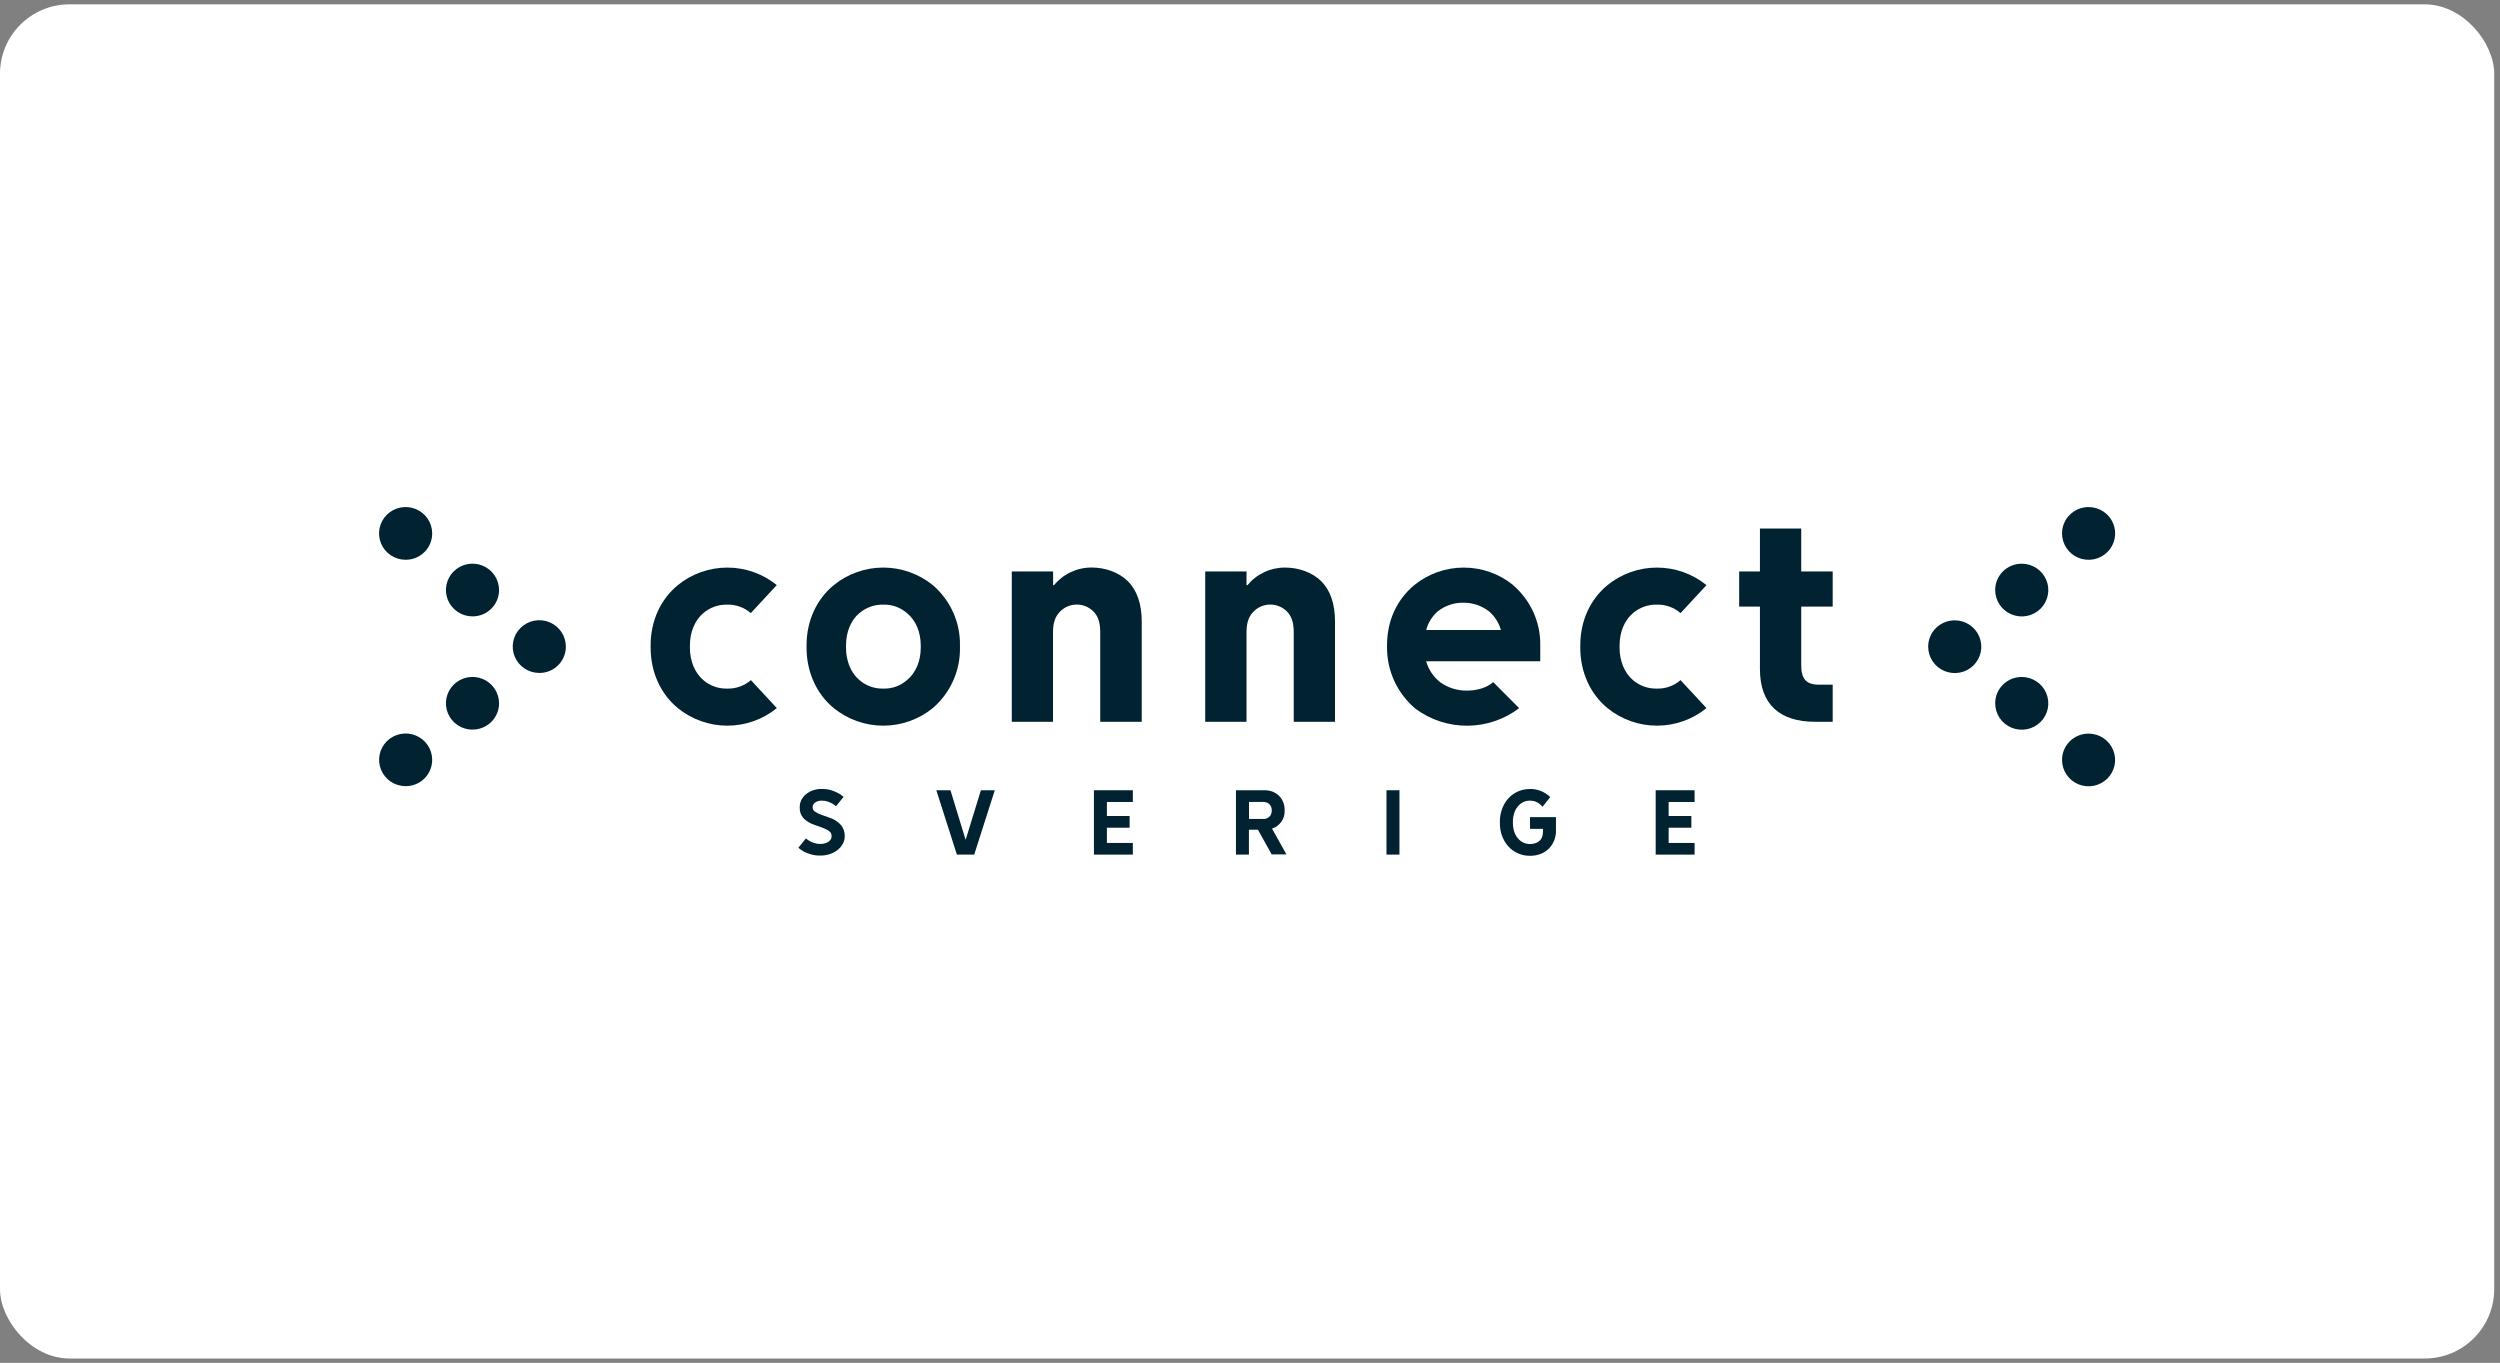 <svg width="288" height="157" viewBox="0 0 288 157" fill="none" xmlns="http://www.w3.org/2000/svg">
<rect x="0" y="0" width="288" height="157" fill="#808080" stroke="none"/>
<rect y="0.5" width="287.333" height="156" rx="8" fill="white"/>
<path d="M46.727 64.486C46.121 64.486 45.53 64.308 45.026 63.974C44.523 63.64 44.131 63.166 43.899 62.61C43.668 62.055 43.608 61.445 43.726 60.855C43.844 60.266 44.136 59.725 44.564 59.3C44.992 58.876 45.538 58.587 46.132 58.47C46.725 58.353 47.341 58.414 47.9 58.644C48.459 58.874 48.937 59.264 49.273 59.764C49.609 60.264 49.788 60.851 49.787 61.452C49.788 61.851 49.71 62.246 49.557 62.615C49.404 62.984 49.178 63.32 48.894 63.602C48.609 63.884 48.272 64.107 47.9 64.259C47.528 64.411 47.129 64.488 46.727 64.486ZM46.727 90.566C46.122 90.565 45.532 90.387 45.029 90.053C44.527 89.719 44.136 89.245 43.905 88.691C43.674 88.136 43.614 87.526 43.732 86.938C43.85 86.35 44.142 85.809 44.569 85.385C44.997 84.962 45.542 84.673 46.135 84.556C46.727 84.439 47.342 84.499 47.9 84.729C48.459 84.959 48.936 85.348 49.272 85.847C49.608 86.345 49.787 86.932 49.787 87.532C49.788 87.931 49.71 88.326 49.557 88.695C49.404 89.064 49.178 89.4 48.894 89.682C48.609 89.964 48.272 90.187 47.9 90.339C47.528 90.49 47.129 90.568 46.727 90.566ZM54.428 71.007C53.823 71.007 53.231 70.828 52.729 70.494C52.226 70.16 51.834 69.685 51.603 69.13C51.372 68.576 51.312 67.965 51.43 67.376C51.548 66.787 51.84 66.246 52.268 65.822C52.696 65.398 53.242 65.109 53.835 64.992C54.428 64.875 55.044 64.935 55.603 65.165C56.162 65.395 56.639 65.784 56.975 66.284C57.312 66.783 57.491 67.37 57.491 67.97C57.493 68.37 57.414 68.766 57.261 69.135C57.108 69.504 56.882 69.84 56.597 70.122C56.312 70.405 55.974 70.628 55.602 70.78C55.229 70.932 54.83 71.009 54.428 71.007ZM54.428 84.056C53.823 84.055 53.232 83.877 52.73 83.543C52.227 83.21 51.835 82.736 51.604 82.181C51.372 81.627 51.312 81.017 51.429 80.428C51.547 79.84 51.838 79.299 52.265 78.874C52.692 78.449 53.237 78.16 53.83 78.042C54.422 77.924 55.037 77.983 55.596 78.211C56.156 78.44 56.634 78.828 56.971 79.326C57.308 79.824 57.489 80.41 57.491 81.01C57.493 81.41 57.415 81.806 57.262 82.175C57.108 82.545 56.883 82.881 56.598 83.163C56.313 83.446 55.975 83.669 55.602 83.821C55.23 83.973 54.831 84.049 54.428 84.047V84.056ZM62.132 77.523C61.526 77.524 60.934 77.347 60.43 77.013C59.925 76.68 59.532 76.206 59.3 75.651C59.068 75.096 59.007 74.485 59.124 73.895C59.242 73.305 59.534 72.764 59.962 72.339C60.391 71.913 60.936 71.624 61.53 71.507C62.125 71.39 62.74 71.451 63.3 71.681C63.859 71.912 64.337 72.302 64.673 72.802C65.009 73.303 65.187 73.891 65.186 74.492C65.188 74.89 65.11 75.285 64.957 75.653C64.804 76.022 64.58 76.356 64.296 76.638C64.013 76.921 63.676 77.144 63.305 77.296C62.934 77.448 62.536 77.526 62.135 77.526" fill="#002231"/>
<path d="M89.479 67.407L86.49 70.631C85.74 69.975 84.767 69.626 83.768 69.655C82.763 69.629 81.784 69.977 81.025 70.631C80.044 71.455 79.477 72.805 79.477 74.379V74.605C79.477 76.141 80.044 77.526 81.025 78.35C81.787 79.007 82.771 79.355 83.78 79.326C84.779 79.355 85.752 79.006 86.502 78.35L89.49 81.574C87.883 82.882 85.868 83.597 83.789 83.597C81.71 83.597 79.695 82.882 78.087 81.574C76.121 79.964 74.952 77.452 74.952 74.605V74.341C74.952 71.494 76.121 69.02 78.087 67.407C79.695 66.099 81.71 65.385 83.789 65.385C85.868 65.385 87.883 66.099 89.49 67.407" fill="#002231"/>
<path d="M107.457 67.407C108.458 68.265 109.257 69.331 109.798 70.529C110.339 71.727 110.609 73.028 110.588 74.341V74.605C110.61 75.923 110.34 77.229 109.799 78.433C109.258 79.637 108.459 80.709 107.457 81.574C105.848 82.882 103.833 83.597 101.753 83.597C99.674 83.597 97.658 82.882 96.05 81.574C94.087 79.964 92.915 77.452 92.915 74.605V74.341C92.915 71.494 94.087 69.02 96.05 67.407C97.658 66.099 99.674 65.384 101.753 65.384C103.833 65.384 105.848 66.099 107.457 67.407ZM98.996 70.631C98.013 71.464 97.46 72.805 97.46 74.379V74.605C97.46 76.141 98.025 77.526 99.008 78.35C99.771 79.006 100.755 79.355 101.764 79.326C102.762 79.355 103.734 79.006 104.483 78.35C105.502 77.526 106.07 76.141 106.07 74.605V74.379C106.07 72.805 105.502 71.455 104.483 70.631C103.734 69.975 102.762 69.626 101.764 69.655C100.755 69.626 99.771 69.975 99.008 70.631" fill="#002231"/>
<path d="M121.317 65.829V67.404H121.43C121.955 66.766 122.618 66.252 123.37 65.902C124.121 65.551 124.942 65.373 125.772 65.379C127.285 65.379 128.868 65.903 129.926 66.953C130.984 68.003 131.528 69.581 131.528 71.606V83.149H126.747V72.805C126.747 71.618 126.448 70.93 125.952 70.432C125.702 70.183 125.405 69.985 125.078 69.85C124.75 69.715 124.399 69.645 124.045 69.645C123.691 69.645 123.34 69.715 123.013 69.85C122.686 69.985 122.388 70.183 122.139 70.432C121.648 70.918 121.308 71.594 121.308 72.805V83.149H116.559V65.829H121.317Z" fill="#002231"/>
<path d="M143.598 65.829V67.404H143.712C144.238 66.767 144.901 66.255 145.652 65.905C146.403 65.556 147.224 65.378 148.054 65.384C149.566 65.384 151.153 65.909 152.208 66.959C153.262 68.009 153.794 69.581 153.794 71.606V83.148H149.037V72.804C149.037 71.618 148.738 70.93 148.245 70.432C147.992 70.181 147.691 69.982 147.361 69.846C147.03 69.711 146.675 69.642 146.317 69.643C145.609 69.649 144.931 69.933 144.432 70.432C143.939 70.918 143.598 71.594 143.598 72.804V83.148H138.841V65.829H143.598Z" fill="#002231"/>
<path d="M174.304 67.407C175.305 68.265 176.105 69.331 176.647 70.528C177.188 71.727 177.459 73.028 177.438 74.341V76.177H164.29C164.56 77.124 165.121 77.965 165.894 78.582C166.804 79.239 167.905 79.581 169.029 79.557C170.162 79.557 171.294 79.219 172.017 78.582L175.006 81.58C173.296 82.879 171.205 83.589 169.052 83.602C166.899 83.616 164.8 82.932 163.073 81.654C162.042 80.788 161.213 79.709 160.646 78.493C160.078 77.276 159.784 75.951 159.786 74.611V74.341C159.786 71.343 161.032 68.982 162.921 67.407C164.529 66.099 166.544 65.385 168.623 65.385C170.702 65.385 172.717 66.099 174.324 67.407H174.304ZM165.655 70.408C164.992 70.979 164.518 71.736 164.295 72.579H172.905C172.671 71.733 172.184 70.976 171.509 70.408C170.665 69.765 169.627 69.421 168.563 69.433C167.509 69.415 166.482 69.76 165.655 70.408Z" fill="#002231"/>
<path d="M196.585 67.407L193.597 70.631C192.848 69.975 191.876 69.626 190.877 69.655C189.868 69.626 188.885 69.975 188.122 70.631C187.139 71.455 186.574 72.805 186.574 74.379V74.605C186.574 76.141 187.139 77.526 188.122 78.35C188.885 79.007 189.868 79.355 190.877 79.326C191.876 79.355 192.848 79.007 193.597 78.35L196.585 81.574C194.977 82.882 192.962 83.597 190.883 83.597C188.804 83.597 186.789 82.882 185.181 81.574C183.218 79.964 182.049 77.452 182.049 74.605V74.341C182.049 71.494 183.218 69.02 185.181 67.407C186.789 66.099 188.804 65.385 190.883 65.385C192.962 65.385 194.977 66.099 196.585 67.407Z" fill="#002231"/>
<path d="M202.744 65.829V60.889H207.501V65.829H211.126V69.883H207.501V76.627C207.501 78.163 208.03 78.875 209.54 78.875H211.126V83.149H209.088C205.048 83.149 202.744 81.162 202.744 77.075V69.883H200.353V65.829H202.744Z" fill="#002231"/>
<path d="M225.187 71.464C225.792 71.464 226.384 71.642 226.887 71.976C227.39 72.309 227.782 72.784 228.014 73.339C228.245 73.894 228.306 74.504 228.188 75.093C228.07 75.682 227.778 76.224 227.35 76.648C226.923 77.073 226.377 77.362 225.784 77.479C225.19 77.597 224.575 77.536 224.016 77.306C223.456 77.077 222.979 76.687 222.642 76.188C222.306 75.689 222.127 75.102 222.127 74.501C222.125 74.102 222.203 73.706 222.356 73.337C222.51 72.968 222.735 72.632 223.019 72.35C223.304 72.068 223.642 71.844 224.014 71.692C224.386 71.54 224.784 71.463 225.187 71.464ZM232.891 64.94C233.497 64.937 234.09 65.112 234.595 65.445C235.101 65.777 235.495 66.25 235.729 66.805C235.963 67.36 236.025 67.972 235.908 68.562C235.791 69.152 235.501 69.695 235.073 70.121C234.645 70.546 234.099 70.837 233.504 70.954C232.91 71.072 232.294 71.012 231.734 70.782C231.174 70.552 230.696 70.161 230.359 69.661C230.023 69.16 229.844 68.572 229.846 67.971C229.844 67.573 229.922 67.179 230.075 66.811C230.227 66.444 230.451 66.109 230.734 65.828C231.017 65.546 231.353 65.323 231.723 65.171C232.093 65.018 232.49 64.94 232.891 64.94ZM232.891 77.989C233.497 77.986 234.091 78.162 234.596 78.494C235.102 78.827 235.496 79.301 235.73 79.856C235.963 80.412 236.025 81.024 235.908 81.614C235.79 82.204 235.498 82.747 235.069 83.173C234.641 83.598 234.094 83.888 233.499 84.004C232.904 84.121 232.287 84.06 231.728 83.828C231.168 83.596 230.69 83.205 230.355 82.703C230.02 82.201 229.843 81.612 229.846 81.01C229.846 80.209 230.166 79.44 230.737 78.874C231.309 78.307 232.083 77.989 232.891 77.989ZM240.604 58.415C241.209 58.415 241.801 58.592 242.305 58.925C242.808 59.259 243.201 59.733 243.433 60.288C243.665 60.843 243.726 61.453 243.608 62.043C243.491 62.632 243.199 63.173 242.772 63.598C242.344 64.023 241.798 64.313 241.205 64.43C240.611 64.548 239.996 64.488 239.436 64.258C238.877 64.028 238.399 63.639 238.063 63.139C237.726 62.64 237.547 62.053 237.547 61.452C237.545 61.053 237.623 60.658 237.776 60.289C237.929 59.92 238.154 59.584 238.438 59.302C238.722 59.02 239.06 58.796 239.432 58.644C239.803 58.492 240.202 58.414 240.604 58.415ZM240.604 84.513C241.208 84.513 241.799 84.691 242.302 85.024C242.805 85.358 243.197 85.831 243.428 86.386C243.659 86.94 243.72 87.55 243.602 88.139C243.484 88.727 243.193 89.268 242.765 89.692C242.338 90.116 241.793 90.405 241.2 90.522C240.607 90.639 239.992 90.579 239.434 90.35C238.875 90.12 238.398 89.731 238.062 89.232C237.726 88.733 237.547 88.147 237.547 87.547C237.545 87.148 237.623 86.753 237.776 86.384C237.929 86.015 238.154 85.68 238.438 85.398C238.723 85.116 239.06 84.892 239.432 84.741C239.804 84.589 240.202 84.511 240.604 84.513Z" fill="#002231"/>
<path d="M94.678 90.886C95.033 90.881 95.387 90.929 95.727 91.028C95.997 91.107 96.258 91.212 96.507 91.343C96.682 91.431 96.847 91.536 97 91.657C97.057 91.708 97.118 91.755 97.183 91.796L96.31 92.876C96.171 92.755 96.02 92.65 95.859 92.561C95.694 92.47 95.521 92.395 95.342 92.336C95.127 92.268 94.903 92.234 94.678 92.235C94.408 92.223 94.14 92.296 93.913 92.443C93.823 92.499 93.749 92.576 93.697 92.668C93.645 92.759 93.616 92.862 93.615 92.968V92.989C93.612 93.085 93.633 93.18 93.675 93.266C93.718 93.352 93.781 93.427 93.86 93.484C94.105 93.653 94.373 93.786 94.657 93.878L95.497 94.175C96.039 94.334 96.524 94.643 96.896 95.064C97.169 95.415 97.315 95.846 97.311 96.289V96.378C97.309 96.658 97.238 96.933 97.105 97.179C96.963 97.448 96.769 97.687 96.534 97.882C96.267 98.098 95.964 98.266 95.638 98.377C95.272 98.503 94.886 98.565 94.499 98.561C94.136 98.567 93.775 98.52 93.426 98.422C93.157 98.344 92.894 98.245 92.64 98.125C92.401 97.996 92.176 97.841 91.971 97.662L92.844 96.583C92.983 96.713 93.139 96.823 93.31 96.909C93.478 96.999 93.654 97.072 93.836 97.129C94.051 97.194 94.274 97.225 94.499 97.224C94.675 97.225 94.85 97.202 95.019 97.155C95.166 97.115 95.306 97.053 95.434 96.971C95.543 96.899 95.636 96.805 95.706 96.696C95.769 96.594 95.802 96.477 95.802 96.358V96.334C95.803 96.233 95.786 96.132 95.751 96.037C95.712 95.938 95.647 95.851 95.563 95.785C95.451 95.69 95.328 95.611 95.195 95.548C95.002 95.451 94.802 95.367 94.598 95.296L93.761 94.999C93.311 94.848 92.902 94.596 92.566 94.264C92.26 93.923 92.103 93.476 92.129 93.021V92.929C92.131 92.672 92.19 92.419 92.303 92.188C92.425 91.937 92.597 91.713 92.808 91.529C93.044 91.33 93.314 91.172 93.606 91.064C93.949 90.939 94.313 90.878 94.678 90.886Z" fill="#002231"/>
<path d="M109.492 91.037L111.225 96.705H111.258L113 91.037H114.599L112.229 98.451H110.233L107.866 91.037H109.492Z" fill="#002231"/>
<path d="M130.503 91.037V92.387H127.515V94.003H130.132V95.352H127.515V97.108H130.503V98.451H126.02V91.037H130.503Z" fill="#002231"/>
<path d="M145.678 91.037C145.997 91.034 146.315 91.09 146.613 91.203C146.887 91.311 147.136 91.473 147.345 91.678C147.551 91.883 147.713 92.129 147.821 92.398C147.935 92.681 147.993 92.983 147.991 93.288V93.41C148.006 93.87 147.866 94.321 147.593 94.694C147.328 95.048 146.96 95.315 146.539 95.459L148.194 98.424H146.494L144.919 95.589H143.876V98.451H142.382V91.037H145.678ZM143.885 94.344H145.552C145.682 94.35 145.811 94.329 145.931 94.282C146.051 94.234 146.16 94.161 146.249 94.068C146.414 93.896 146.505 93.668 146.503 93.43V93.297C146.505 93.061 146.413 92.833 146.249 92.662C146.16 92.569 146.051 92.496 145.931 92.449C145.811 92.401 145.682 92.38 145.552 92.386H143.885V94.344Z" fill="#002231"/>
<path d="M161.217 91.037V98.451H159.723V91.037H161.217Z" fill="#002231"/>
<path d="M176.246 90.886C176.689 90.881 177.128 90.966 177.537 91.135C177.928 91.297 178.286 91.529 178.592 91.82L177.695 92.944C177.53 92.725 177.315 92.546 177.068 92.422C176.817 92.297 176.539 92.233 176.258 92.236C176.024 92.23 175.792 92.272 175.576 92.36C175.36 92.447 175.164 92.577 175 92.743C174.764 92.974 174.583 93.254 174.471 93.564C174.344 93.917 174.281 94.29 174.286 94.664V94.801C174.281 95.177 174.344 95.55 174.471 95.904C174.583 96.213 174.764 96.492 175 96.722C175.164 96.888 175.36 97.018 175.576 97.105C175.792 97.193 176.024 97.235 176.258 97.23C176.504 97.231 176.749 97.186 176.978 97.096C177.186 97.015 177.368 96.878 177.504 96.702C177.593 96.58 177.656 96.442 177.689 96.295C177.736 96.093 177.757 95.886 177.752 95.679V95.486H176.258V94.133H179.246V95.551C179.292 96.334 179.023 97.103 178.499 97.689C178.227 97.977 177.896 98.204 177.528 98.354C177.124 98.515 176.691 98.594 176.255 98.588C175.418 98.596 174.608 98.291 173.987 97.734C173.603 97.381 173.302 96.949 173.105 96.467C172.885 95.942 172.777 95.378 172.785 94.81V94.673C172.777 94.105 172.886 93.541 173.105 93.015C173.303 92.535 173.604 92.103 173.987 91.749C174.608 91.191 175.418 90.886 176.255 90.895L176.246 90.886Z" fill="#002231"/>
<path d="M195.216 91.037V92.387H192.228V94.003H194.846V95.352H192.228V97.108H195.216V98.451H190.734V91.037H195.216Z" fill="#002231"/>
</svg>
